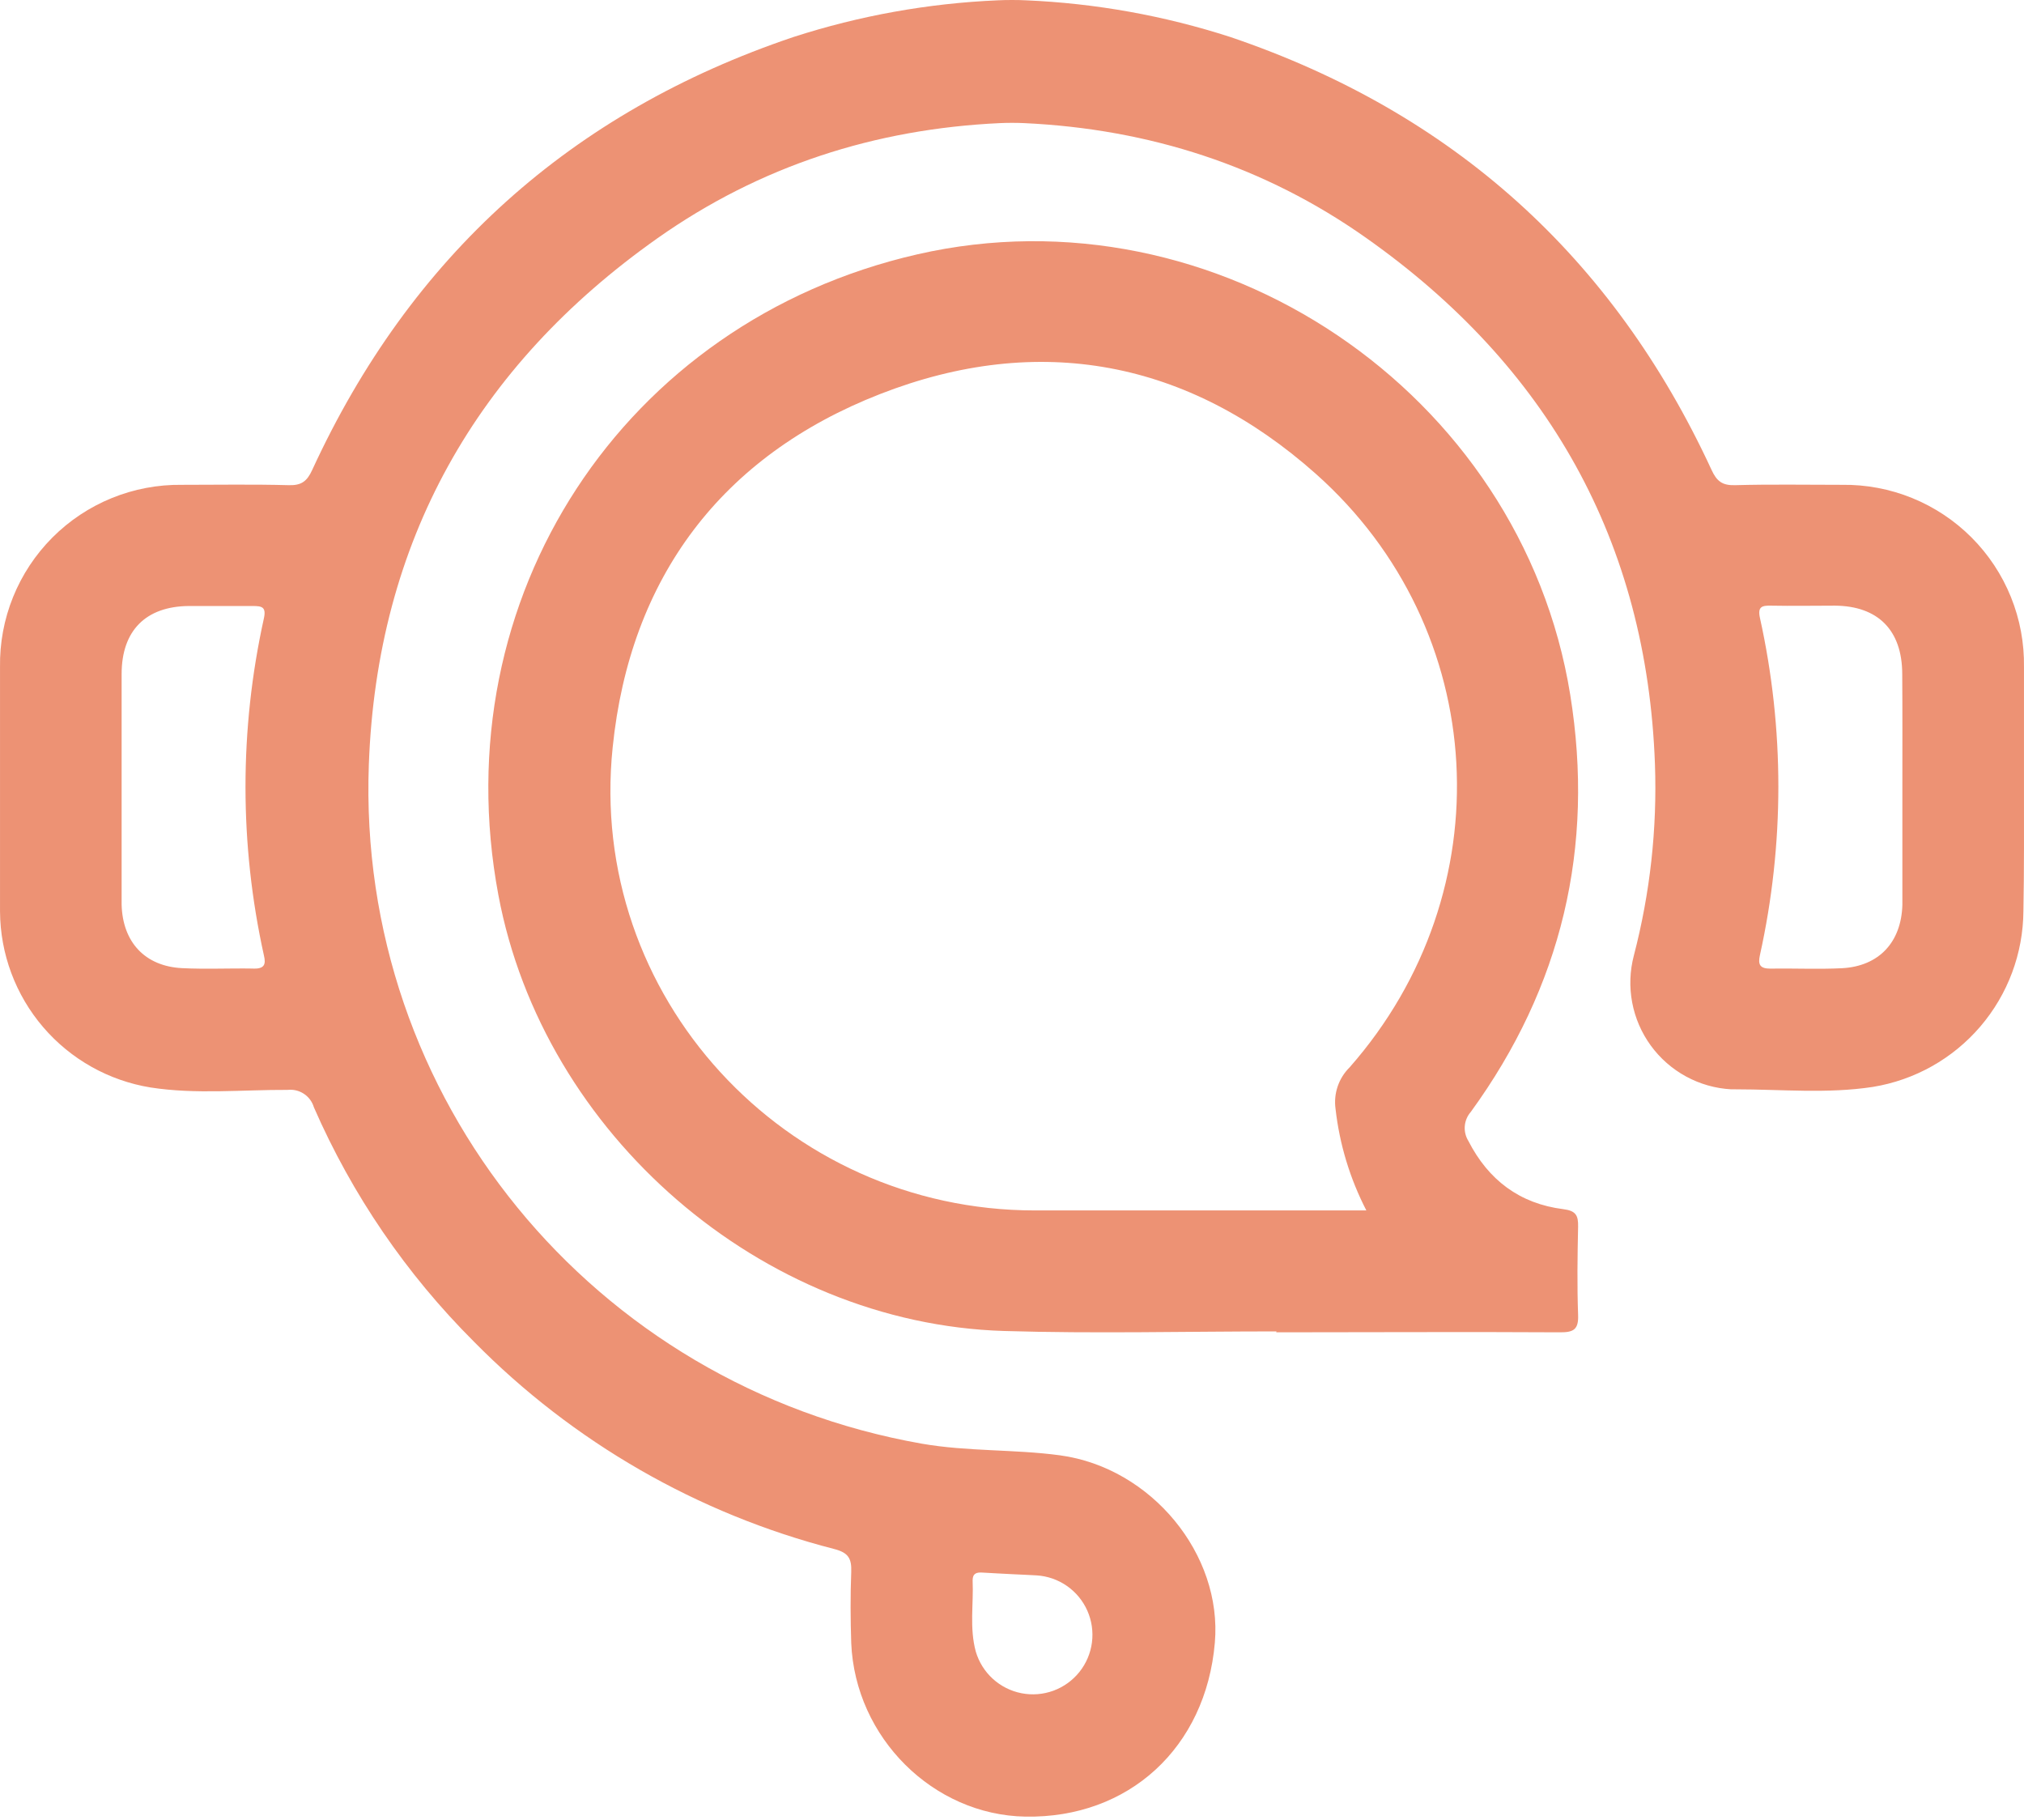 <svg width="556" height="500" viewBox="0 0 556 500" fill="none" xmlns="http://www.w3.org/2000/svg">
<path d="M350.637 365.738C325.68 365.738 300.724 366.376 275.786 365.622C209.209 363.573 149.244 311.591 136.911 245.884C121.6 164.248 171.185 88.373 251.97 69.873C334.012 51.083 417.891 107.607 431.345 190.829C438.111 232.777 429.025 271.073 404.03 305.444C403.079 306.528 402.502 307.889 402.383 309.327C402.265 310.764 402.612 312.202 403.373 313.427C408.863 324.156 417.465 330.651 429.451 332.159C432.853 332.585 433.587 333.841 433.51 336.954C433.336 345.034 433.22 353.134 433.51 361.214C433.665 365.235 432.254 366.008 428.542 365.989C402.561 365.834 376.58 365.989 350.598 365.989L350.637 365.738ZM375.342 332.507C370.844 323.796 367.975 314.336 366.875 304.593C366.59 302.525 366.79 300.419 367.461 298.442C368.132 296.466 369.256 294.673 370.742 293.207C413.27 244.879 409.501 172.85 361.424 130.128C326.376 98.986 285.375 91.215 241.763 108.245C198.152 125.276 173.06 158.719 168.305 205.288C161.21 273.605 215.589 332.507 284.292 332.507H375.478H375.342Z" fill="#ED9274"/>
<path d="M555.993 215.804C555.993 204.96 555.993 194.115 555.993 183.27C556.099 176.673 554.881 170.121 552.409 164.004C549.937 157.886 546.262 152.327 541.601 147.656C536.941 142.986 531.391 139.298 525.279 136.811C519.168 134.325 512.619 133.091 506.021 133.183C496.221 133.183 486.4 133.009 476.599 133.279C473.12 133.376 471.592 132.197 470.162 129.065C443.098 70.517 399.049 30.888 338.013 10.178C319.829 4.296 300.932 0.901 281.837 0.087C279.73 -0.029 276.269 -0.029 274.104 0.087C255.009 0.901 236.112 4.296 217.928 10.178C156.828 30.798 112.779 70.427 85.779 129.065C84.349 132.197 82.822 133.376 79.342 133.279C69.541 133.009 59.721 133.183 49.92 133.183C43.327 133.099 36.785 134.339 30.68 136.829C24.575 139.318 19.031 143.007 14.377 147.678C9.724 152.348 6.054 157.904 3.585 164.018C1.117 170.131 -0.1 176.678 0.006 183.27C0.006 194.115 0.006 204.96 0.006 215.804C0.006 227.403 0.006 238.867 0.006 250.407C0.076 262.056 4.273 273.303 11.85 282.151C19.427 290.999 29.895 296.875 41.395 298.736C53.863 300.669 66.525 299.335 79.033 299.393C80.601 299.219 82.18 299.602 83.495 300.475C84.81 301.348 85.775 302.655 86.224 304.168C96.718 328.199 111.636 350.042 130.202 368.56C157.406 396.165 191.606 415.851 229.14 425.51C233.006 426.496 233.973 428.081 233.837 431.773C233.586 438.288 233.625 444.861 233.837 451.375C234.939 477.356 256.358 498.602 281.701 499.027C310.08 499.51 331.248 480.082 333.722 451.259C335.829 427.037 316.324 403.202 291.193 399.78C278.609 398.079 265.792 398.775 253.188 396.571C162.911 380.661 97.958 301.713 101.322 210.005C103.564 148.822 130.782 100.648 180.58 65.465C208.784 45.574 240.352 35.425 274.665 33.82C276.501 33.723 279.498 33.723 281.334 33.82C315.647 35.425 347.312 45.574 375.361 65.407C425.197 100.59 452.416 148.764 454.62 209.947C455.247 227.656 453.293 245.362 448.82 262.509C447.715 266.718 447.561 271.119 448.368 275.395C449.175 279.671 450.924 283.714 453.487 287.23C456.05 290.747 459.364 293.648 463.187 295.725C467.011 297.802 471.249 299.002 475.594 299.238C476.116 299.238 476.522 299.238 476.812 299.238C489.358 299.238 501.943 300.495 514.45 298.581C525.949 296.72 536.417 290.844 543.995 281.997C551.572 273.149 555.768 261.902 555.838 250.253C556.051 238.867 555.993 227.345 555.993 215.804ZM69.618 266.066C63.084 265.95 56.531 266.278 49.997 265.95C39.829 265.428 33.701 258.817 33.411 248.552V216.075C33.411 205.733 33.411 195.41 33.411 185.145C33.411 173.218 40.061 166.568 51.872 166.471C57.672 166.471 63.471 166.471 69.425 166.471C71.938 166.471 73.175 166.722 72.499 169.835C65.752 200.338 65.752 231.947 72.499 262.451C73.137 265.061 72.499 266.143 69.599 266.085L69.618 266.066ZM267.184 434.132C267.184 432.199 268.266 431.889 269.852 431.986C272.597 432.16 275.341 432.276 278.087 432.431C280.31 432.547 282.533 432.624 284.775 432.759C287.761 432.948 290.638 433.952 293.093 435.662C295.547 437.373 297.486 439.724 298.697 442.459C299.909 445.195 300.346 448.21 299.963 451.177C299.579 454.144 298.389 456.95 296.522 459.287C294.655 461.625 292.182 463.406 289.373 464.436C286.565 465.465 283.527 465.705 280.591 465.128C277.656 464.552 274.934 463.181 272.724 461.165C270.513 459.149 268.898 456.565 268.054 453.695C266.275 447.18 267.474 440.646 267.184 434.151V434.132ZM522.588 216.056V248.571C522.298 258.817 516.17 265.428 506.002 265.969C499.468 266.298 492.915 265.969 486.381 266.085C483.5 266.085 482.863 265.061 483.462 262.354C490.208 231.851 490.208 200.242 483.462 169.738C482.785 166.626 484.023 166.316 486.536 166.374C492.335 166.49 498.134 166.374 504.088 166.374C515.9 166.471 522.492 173.121 522.55 185.048C522.627 195.41 522.588 205.733 522.588 216.075V216.056Z" fill="#ED9274"/>
</svg>
